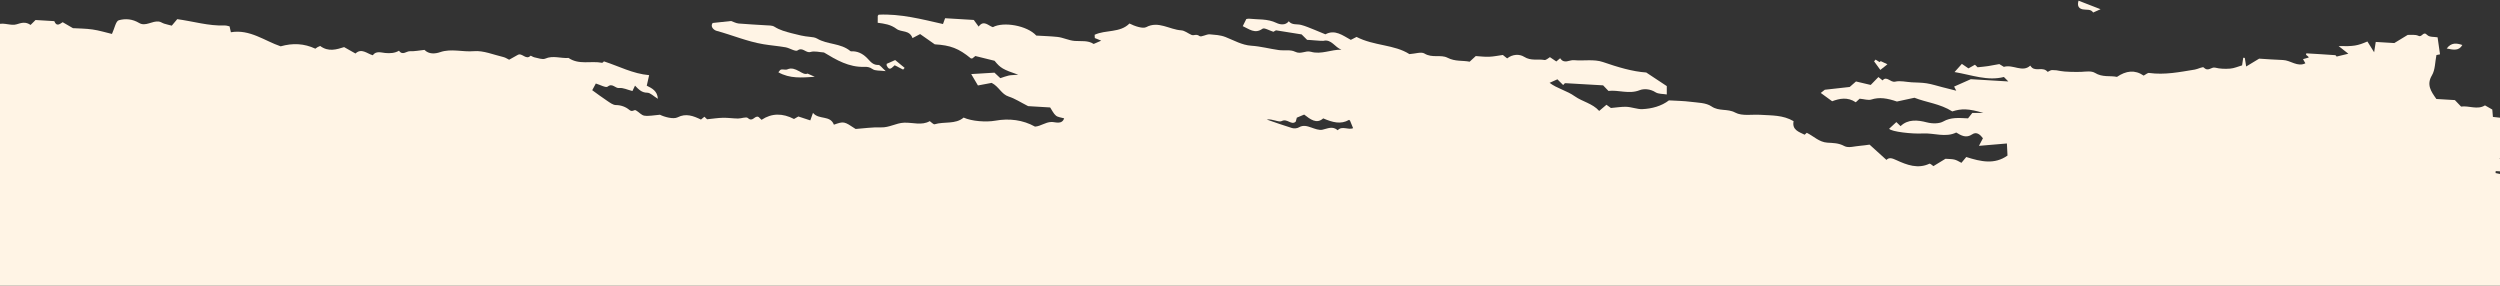 <svg width="1820" height="208" viewBox="0 0 1820 208" fill="none" xmlns="http://www.w3.org/2000/svg">
<rect x="0" y="0" width="1820" height="208" fill="#333333" stroke="none"/>
<g clip-path="url(#clip0_809_9820)">
<path d="M882.303 234.613C882.303 232.09 882.303 229.576 882.303 225.995C885.229 225.276 888.449 224.473 892.002 223.594C893.788 226.467 895.231 228.801 896.419 230.72C898.366 230.833 900.086 230.937 902.052 231.06C900.2 228.433 898.642 226.231 896.476 223.16C900.969 224.983 900.969 224.983 902.869 226.94C905.092 225.532 907.257 224.161 910.924 221.837C909.67 226.023 906.46 228.669 910.364 230.786C909.756 232.043 908.92 233.167 908.73 234.424C908.644 235.01 909.803 235.851 910.696 236.938C912.995 234.074 915.009 231.58 917.108 228.971C916.624 228.414 915.93 227.62 915.237 226.826C915.797 226.514 916.415 225.862 916.956 225.938C920.813 226.477 924.66 227.507 928.498 227.686C931.262 227.809 934.102 227.11 936.734 226.288C939.241 225.503 941.512 224.086 944.789 222.517C945.881 224.416 946.983 226.335 948.836 229.557C949.861 226.703 950.242 225.645 950.897 223.821C954.611 223.122 959.123 223.944 963.531 222.583C968.395 221.09 973.591 224.038 976.668 229.283C977.723 231.088 979.604 232.439 980.962 234.103C982.244 235.671 983.356 237.382 985.123 239.848C987.26 237.656 988.78 236.097 991.297 233.517C988.02 232.732 986.12 232.269 984.315 231.835C982.615 229.264 980.867 226.628 978.787 223.481C980.449 223.434 982.14 223.377 983.774 223.33C986.063 225.834 986.006 230.464 991.734 230.294C991.345 228.461 990.965 226.741 990.509 224.605C991.278 224.284 992.684 223.698 994.546 222.923C992.941 222.281 991.725 221.799 989.825 221.043C991.525 218.302 993.159 215.675 994.584 213.398C998.868 216.762 1002.78 219.843 1006.74 222.961C1010.72 220.693 1014.46 218.567 1019.28 215.817C1020.38 217.972 1021.4 219.956 1022.49 222.101C1024.28 220.816 1025 220.296 1025.75 219.767C1028.01 221.128 1030.34 222.526 1032.16 223.623C1034.58 222.999 1036.83 222.422 1039.71 221.685C1039.89 221.185 1040.34 219.956 1041.04 218.047C1043.79 220.429 1046.35 222.63 1049.37 225.239C1050.84 223.367 1052.58 221.147 1054.3 218.973C1057.87 221.544 1061.28 224.001 1065.7 227.185C1065.7 224.851 1066.27 222.999 1065.59 222.243C1064.23 220.759 1062.18 219.899 1060.43 218.746C1060.29 218.652 1060.33 218.255 1060.09 216.847C1064.59 219.002 1069.22 218.463 1073.16 220.929C1073.16 222.772 1073.16 224.209 1073.16 226.335C1075.29 225.598 1077.14 224.946 1079.34 224.19C1078.65 222.753 1077.98 221.317 1077.12 219.521C1078.21 219.087 1079.22 218.255 1079.88 218.501C1083.41 219.814 1086.85 221.402 1091.2 223.264C1091.8 222.952 1093.26 222.215 1095.18 221.232C1096.11 221.922 1097.23 222.744 1098.49 223.67C1099.1 222.413 1099.79 221.014 1100.71 219.124C1102.31 220.136 1103.76 221.052 1104.15 221.298C1109.92 221.109 1114.74 220.835 1119.58 220.835C1124.12 220.835 1128.83 222.101 1132.91 219.446C1137.42 222.29 1141.91 219.654 1146.44 220.126C1150.91 220.599 1155.74 221.865 1160.11 219.531C1166.3 221.865 1172.98 224.388 1180.05 227.053C1180.36 225.295 1180.53 224.331 1180.71 223.32C1179.16 222.498 1177.74 221.742 1176.24 220.948C1177.44 219.833 1178.48 218.869 1179.91 217.546C1181.26 219.304 1182.6 221.062 1183.12 221.733C1189.05 221.544 1193.89 220.967 1198.7 221.355C1203.2 221.714 1205.77 221.903 1210.2 219.786C1210.97 220.523 1211.74 221.26 1212.5 221.988C1213.59 220.977 1214.61 220.022 1215.76 218.964C1214.25 218.179 1212.8 217.423 1211.34 216.667C1211.39 216.318 1211.45 215.968 1211.52 215.618C1214.02 216.072 1216.51 216.535 1220 217.168C1219.7 217.423 1220.47 216.781 1221.28 216.091C1225.42 219.361 1229.57 222.64 1235.1 227.025C1234.77 224.105 1234.71 222.706 1234.43 221.345C1234.04 219.398 1233.5 217.48 1232.89 215.023C1238.94 215.382 1244.33 215.713 1249.93 216.044C1251.2 218.576 1252.65 221.506 1254.1 224.426C1254.54 224.369 1254.97 224.303 1255.4 224.246C1254.92 220.825 1254.45 217.395 1253.78 212.679C1260.31 218.661 1263.7 227.705 1274.06 227.885C1275.3 226.117 1276.78 224.01 1278.33 221.789C1281.2 222.12 1284.67 220.892 1287 224.331C1287.79 223.66 1288.58 222.989 1289.23 222.432C1292.01 223.311 1294.66 224.794 1297.25 224.813C1299.81 224.832 1302.3 223.377 1305.1 222.47C1305.41 221.676 1305.87 220.457 1306.43 219.002C1312.46 221.411 1318.41 223.897 1324.43 220.343C1328.18 224.568 1333.68 223.66 1337.44 222.555C1341.72 221.298 1345.12 225.891 1348.9 223.15C1349.28 222.158 1349.74 220.939 1350.56 218.794C1351.95 221.194 1353.02 223.065 1353.42 223.745C1356.79 223.084 1359.46 221.685 1360.56 222.489C1367.84 227.771 1375.24 228.952 1383.03 225.361C1384.19 227.412 1385.11 229.047 1386.61 231.712C1388.38 229.047 1389.54 227.318 1390.92 225.239C1390.44 224.624 1389.82 223.859 1389.11 222.961C1390 222.082 1390.94 221.156 1391.93 220.183C1396.97 222.64 1397.74 229.434 1403.58 231.05C1404.43 230.266 1405.46 229.312 1406.59 228.263C1405.09 227.478 1403.63 226.722 1401.72 225.72C1403.45 225.229 1404.72 224.861 1406.28 224.416C1405.74 223.386 1405.22 222.385 1404.5 221.024C1407.41 221.203 1410.12 221.364 1413.42 221.563C1412.36 222.763 1411.74 223.453 1411.16 224.105C1413.27 225.739 1415.41 227.45 1417.6 229.066C1419.44 230.417 1420.35 233.961 1424.12 231.627C1420.82 228.792 1417.59 226.004 1412.46 221.591C1417.82 221.912 1420.24 222.054 1423.34 222.243C1424.3 223.188 1425.85 224.738 1427.41 226.278C1428.7 225.078 1429.99 223.887 1431.43 222.555C1434.18 225.947 1436.93 229.33 1440.33 233.517C1443.09 233.687 1446.59 233.895 1450.08 234.103C1450.11 234.622 1450.13 235.152 1450.16 235.671C1447.67 235.832 1445.18 235.993 1441.91 236.21C1441.81 237.798 1441.68 239.744 1441.54 242.012C1443.83 242.154 1445.54 242.249 1447.53 242.371C1447.92 241.322 1448.37 240.103 1449.14 238.062C1450.88 240.623 1452.32 242.749 1454.29 245.632C1456.27 245.065 1458.76 244.347 1460.74 243.77C1459.94 239.914 1459.34 236.994 1458.8 234.386C1462.61 230.578 1467.07 230.635 1471.67 231.135C1473.5 231.334 1475.41 231.712 1477.13 231.381C1478.68 231.079 1480.02 229.945 1481.29 229.264C1482.84 230.427 1483.97 231.268 1485.03 232.062C1487.37 231.164 1489.84 230.729 1491.59 229.406C1493.94 227.629 1496.4 227.365 1498.29 229.321C1502.12 233.281 1504.73 229.444 1508.72 228.848C1509.44 229.907 1510.44 231.362 1511.44 232.817C1510.39 233.781 1509.1 234.972 1507.45 236.512C1510.74 240.434 1514.57 242.844 1520.12 242.579C1520.43 240.463 1520.72 238.487 1521.02 236.465C1524.26 238.289 1527.2 239.943 1530.37 241.729C1533.92 236.399 1526.39 231.334 1529.65 226.873C1533.55 226.032 1537.14 225.172 1540.77 224.52C1545.15 223.736 1549.32 222.262 1554.12 222.961C1557.02 223.386 1560.04 221.752 1563.07 221.6C1566.31 221.43 1569.91 221.137 1572.84 222.328C1575.87 223.557 1578.25 218.179 1580.94 222.545C1583.71 221.459 1586.47 220.372 1589.28 219.266C1590.87 219.984 1592.54 220.731 1596.39 222.46C1594.53 219.824 1594.06 219.162 1593.06 217.735C1594.04 216.497 1595.15 215.108 1596.67 213.199C1599.4 217.064 1601.05 219.408 1603.25 222.526C1603.67 220.57 1603.87 219.597 1604.08 218.605C1607.67 219.512 1610.96 217.716 1616.59 217.272C1612.66 216.138 1610.61 215.543 1608.56 214.947C1608.53 214.645 1608.5 214.343 1608.47 214.031C1611.03 213.927 1613.58 213.823 1616.96 213.691C1616.96 216.8 1616.96 219.474 1616.96 222.139C1617.48 222.432 1618 222.725 1618.52 223.027C1619.32 221.695 1620.12 220.372 1620.82 219.2C1620.34 218.142 1619.64 216.658 1618.41 213.993C1621.26 215.325 1622.84 216.063 1625.16 217.14C1625.61 214.655 1625.96 212.698 1626.34 210.61C1626.93 210.837 1627.43 211.035 1627.94 211.234C1631.87 212.746 1629.17 216.563 1631.51 219.512C1632.73 217.745 1633.88 216.1 1634.75 214.844C1641.63 216.904 1647.55 218.898 1653.57 220.41C1659.37 221.865 1665.29 222.8 1671.13 224.076C1671.48 224.152 1671.66 225.267 1671.92 225.9C1674.01 226.023 1676.09 226.155 1679.26 226.344C1678.15 223.793 1677.5 222.309 1676.75 220.599C1677.81 220.164 1679.23 219.578 1680.69 218.983C1679.94 218.113 1679.25 217.31 1678.11 215.968C1680.98 216.138 1683.4 216.289 1686.49 216.469C1687.43 218.52 1688.69 221.26 1690.01 224.142C1693.02 225.22 1696.24 226.382 1700.22 227.809C1700.31 225.806 1700.4 224.123 1700.48 222.177C1703.47 221.326 1706.62 220.429 1709.78 219.521C1711.2 220.485 1712.62 221.459 1714.28 222.593C1715.28 220.665 1716 219.257 1717.18 216.96C1717.66 219.748 1717.98 221.685 1718.37 223.953C1721.77 224.161 1725.22 224.369 1730.1 224.662C1726 221.534 1723.05 219.294 1720.11 217.045C1720.26 216.667 1720.41 216.28 1720.56 215.902C1722.95 216.752 1725.34 217.612 1727.72 218.463C1728.53 217.782 1729.31 217.13 1729.7 216.809C1736.32 220.958 1743.42 218.189 1750.23 220.164C1750.6 221.194 1751.06 222.47 1751.49 223.66C1754.26 222.281 1757.09 220.863 1760.18 219.313C1761.38 221.837 1762.1 223.339 1762.83 224.861C1763.66 224.161 1764.45 223.5 1765.58 222.564C1766.64 223.103 1767.88 223.736 1769.48 224.549C1778.57 222.281 1788.11 223.566 1797.83 227.403C1798.34 226.316 1798.68 225.456 1799.14 224.681C1799.6 223.934 1800.2 223.273 1801.41 221.667C1802.74 224.095 1803.64 225.73 1804.74 227.724C1805.97 227.318 1807.22 226.911 1809.4 226.193C1811 227.091 1813.47 228.48 1815.94 229.86C1818.89 224.709 1818.55 217.027 1826.93 216.176C1829.35 219.257 1826.6 221.581 1824.86 225.437C1827.12 226.58 1829.84 227.951 1832.58 229.33C1832.06 230.039 1831.54 230.748 1831.03 231.457C1833.14 230.635 1835.26 229.803 1838.13 228.678C1839.05 221.827 1844.04 215.42 1843.24 207.057C1843.06 205.186 1845.57 203.22 1846.85 201.292C1842.22 194.299 1848.76 189.678 1849.62 183.772C1848.93 182.988 1848.2 182.165 1847.47 181.334C1848.18 180.625 1848.9 179.888 1850 178.782C1847.72 174.823 1847.04 169.625 1840.94 168.208C1839.83 160.969 1847.59 155.658 1844.43 147.248C1842.72 147.881 1841.25 148.429 1840.72 148.627C1837.1 147.824 1834.12 147.163 1830.56 146.369C1824.16 141.814 1826.76 133.214 1822.53 127.185C1820.61 126.788 1818.69 126.391 1816.77 125.985C1816.81 125.503 1816.84 125.031 1816.88 124.549C1819.59 124.709 1822.3 124.879 1825.26 125.049C1825.26 122.592 1825.26 120.901 1825.26 119.474C1823.62 118.293 1822.12 117.206 1819.56 115.373C1828.42 113.492 1835.84 111.914 1843.82 110.213C1842.32 107.047 1841.16 104.581 1839.97 102.058C1837.77 101.925 1835.6 101.793 1834.02 101.698C1830.24 96.132 1826.69 90.906 1823.4 86.059C1820.06 85.69 1817.6 85.416 1814.84 85.114C1814.67 83.157 1814.53 81.438 1814.39 79.746C1812.56 78.707 1810.75 77.667 1809.07 76.713C1803.62 80.19 1797.28 76.741 1791.67 77.591C1790.13 75.966 1788.83 74.615 1787.15 72.866C1782.9 72.611 1778.25 72.328 1773.68 72.054C1769.67 66.44 1766.39 61.659 1770.44 54.855C1772.87 50.791 1772.7 45.121 1773.72 40.075C1774.49 39.924 1775.48 39.725 1776.33 39.555C1775.77 35.624 1775.2 31.702 1774.56 27.166C1772.34 26.75 1768.62 27.147 1767.09 25.531C1764 22.262 1763.37 27.402 1760.7 26.108C1758.24 24.917 1754.96 25.541 1752.82 25.408C1749.38 27.497 1746.51 29.245 1743.06 31.343C1739 31.097 1734.35 30.823 1729.54 30.53C1729.18 32.846 1728.88 34.821 1728.37 38.043C1726.28 34.698 1724.88 32.449 1723.47 30.2C1716.16 33.346 1713.47 33.8 1702.53 33.545C1705.18 35.633 1707.25 37.259 1709.6 39.111C1706.49 39.867 1703.97 40.481 1701.04 41.19C1701.04 41.19 1700.52 40.198 1700 40.16C1693.17 39.65 1686.33 39.272 1679.1 38.837C1677.85 40.254 1680.56 40.51 1680.74 41.899C1679.57 42.22 1678.3 42.579 1676.59 43.052C1677.19 44.101 1677.75 45.083 1678.32 46.076C1672.56 48.996 1667.52 43.864 1662.02 43.694C1656.19 43.515 1650.35 43.033 1644.67 42.693C1641.48 44.62 1638.45 46.454 1635.21 48.41C1634.85 46.151 1634.54 44.148 1634.22 42.154C1633.84 42.116 1633.46 42.078 1633.07 42.041C1632.79 43.912 1632.51 45.773 1632.24 47.588C1629.34 48.419 1626.54 49.714 1623.59 49.95C1620 50.234 1616.19 50.149 1612.67 49.251C1609.82 48.514 1607.57 52.52 1604.36 49.137C1603.61 48.344 1600.11 50.281 1597.8 50.659C1586.85 52.426 1575.97 54.685 1564.53 53.116C1563.41 52.965 1562.17 54.231 1560.6 55.044C1554.16 50.612 1547.78 51.481 1541.15 55.97C1536.22 54.911 1530.65 56.48 1525.09 53.04C1522.6 51.5 1518.61 52.114 1515.36 52.303C1511.63 52.511 1502.66 52.284 1500.18 51.717C1498.08 51.235 1495.89 50.971 1493.77 51.008C1492.65 51.027 1490.83 52.502 1490.62 52.265C1487.4 48.495 1482.79 51.859 1479.43 49.383C1478.86 48.958 1478.47 48.287 1478.02 47.758C1472.4 53.04 1465.56 46.68 1458.81 48.674C1458.11 48.249 1456.64 47.342 1455.51 46.652C1452.58 47.181 1449.96 47.72 1447.3 48.126C1445.02 48.466 1442.7 48.656 1439.7 48.977C1439.78 49.062 1438.99 48.296 1437.76 47.125C1436.41 47.881 1434.99 48.684 1433.03 49.78C1431.84 48.967 1430.43 48.003 1428.24 46.51C1426.74 48.183 1425.17 49.931 1422.91 52.454C1435.7 54.628 1446.9 59.098 1458.85 56.045C1459.37 56.575 1460.42 57.642 1462.05 59.296C1451.73 58.672 1442.01 58.087 1434.74 57.652C1429.25 60.09 1425.93 61.564 1422.6 63.038C1422.84 63.492 1423.36 64.494 1424.16 66.034C1420.31 65.061 1417.05 64.229 1413.79 63.407C1410.07 62.462 1406.38 61.252 1402.62 60.657C1399 60.081 1395.32 60.137 1391.67 59.92C1387.65 59.684 1383.37 58.569 1379.68 59.447C1376.26 60.27 1373.51 54.921 1370.52 58.54C1369.43 57.661 1368.35 56.792 1367.48 56.093C1365 58.635 1362.84 60.855 1361.88 61.838C1356.88 60.657 1353.91 59.958 1351.16 59.306C1349.28 60.959 1347.71 62.33 1346.59 63.312C1340.22 64.021 1334.39 64.673 1328.45 65.335C1327.55 66.043 1326.47 66.903 1325.51 67.659C1328.22 69.635 1330.79 71.515 1333.8 73.707C1339.05 71.761 1344.95 70.381 1351 74.454C1352.24 73.301 1353.53 72.101 1353.82 71.846C1357.3 72.167 1360.11 73.169 1362.26 72.479C1368.25 70.551 1373.81 71.496 1380.97 73.915C1383.99 73.263 1388.54 72.281 1393.71 71.156C1402.25 74.567 1412.46 75.494 1421.26 81.116C1428.05 78.943 1433.06 79.009 1443.95 82.231C1441.52 82.222 1439.1 82.222 1435.85 82.213C1434.98 83.309 1433.68 84.944 1432.72 86.163C1425.94 85.851 1420.27 85.246 1414.61 88.478C1411.93 89.999 1407.16 90.236 1402.58 89.045C1396.23 87.391 1389 86.569 1383.62 91.833C1382.83 91.077 1382.04 90.321 1380.54 88.875C1378.78 90.5 1376.99 92.144 1375.28 93.742C1377.04 95.934 1392.07 97.597 1399.8 97.162C1407.89 96.699 1416.34 100.328 1424.13 96.473C1427.87 98.75 1431.38 100.763 1435.76 97.796C1439.01 95.594 1441.71 98.145 1443.57 100.64C1442.78 102.161 1442.05 103.57 1440.68 106.178C1448.02 105.554 1454.12 105.034 1461.03 104.448C1461.2 107.803 1461.33 110.477 1461.46 113.246C1451.99 119.937 1442.13 117.707 1431.44 114.305C1430.48 115.477 1429.14 117.074 1427.92 118.538C1423.15 115.911 1423.15 115.911 1416.3 115.59C1413.43 117.338 1410.57 119.086 1407.52 120.948C1406.78 120.485 1405.19 118.907 1404.59 119.19C1396.25 123.122 1388.23 120.117 1380.48 116.535C1377.41 115.118 1375.24 114.418 1373.33 116.412C1369.34 112.793 1365.38 109.211 1361.05 105.289C1358.88 105.564 1356.5 105.979 1354.07 106.149C1350.24 106.414 1345.63 107.954 1342.7 106.348C1338.43 104.004 1334.43 104.137 1330.28 103.853C1324.3 103.456 1320.34 99.109 1315.32 96.662C1314.97 96.973 1314.46 97.455 1313.79 98.079C1309.51 95.991 1304.47 94.545 1305.73 88.204C1297.98 83.658 1289.73 84.121 1281.64 83.583C1275.43 83.176 1268.28 84.679 1263.25 81.967C1257.49 78.867 1251.55 81.249 1245.96 77.45C1241.93 74.7 1235.85 74.775 1230.64 74.095C1225.55 73.433 1220.41 73.405 1214.99 73.074C1209.52 77.299 1202.47 79.141 1195.58 79.453C1192.08 79.614 1187.67 77.828 1183.66 77.743C1180.28 77.677 1176.94 78.253 1172.75 78.621C1172.46 78.414 1171.32 77.591 1169.49 76.268C1167.77 77.724 1165.99 79.245 1164.2 80.757C1159.38 75.295 1151.94 74.01 1146.5 70.135C1140.59 65.921 1133.71 64.541 1128.1 60.298C1129.9 59.485 1131.7 58.682 1133.8 57.737C1134.99 58.928 1136.48 60.421 1137.98 61.914C1138.51 61.432 1139.02 60.515 1139.54 60.544C1148.58 60.997 1157.6 61.564 1167.06 62.131C1167.93 63.038 1169.22 64.39 1170.95 66.195C1178.18 65.287 1185.92 68.775 1193.75 65.628C1196.58 64.494 1201.3 64.626 1205.19 67.149C1207.33 68.529 1210.5 68.264 1213.42 68.765C1213.42 66.261 1213.42 64.56 1213.42 62.679C1208.67 59.532 1203.98 56.423 1198.46 52.776C1188.33 52.086 1177.69 48.863 1166.92 45.15C1160.4 42.91 1152.82 44.469 1145.75 43.808C1142.45 43.505 1138.73 46.879 1135.8 42.39C1135.01 43.052 1134.22 43.713 1132.99 44.753C1131.7 43.874 1130.27 42.91 1128.34 41.596C1127.14 42.258 1125.61 43.902 1124.3 43.666C1119.44 42.796 1114.61 44.526 1109.54 41.341C1106.27 39.281 1101.23 39.319 1097.2 42.513C1096.2 41.71 1095.1 40.85 1094.07 40.018C1090.77 40.472 1087.44 41.181 1084.05 41.322C1080.81 41.455 1077.51 41.001 1074.35 40.812C1072.94 42.116 1071.64 43.307 1069.9 44.923C1064.83 43.864 1059.45 44.961 1053.75 42.022C1048.85 39.508 1042.68 42.466 1037.03 38.979C1034.65 37.514 1030.45 39.12 1026.05 39.395C1015.06 32.326 1000.35 33.507 987.573 26.883C986.32 27.525 984.857 28.272 983.394 29.018C977.476 25.815 971.881 21.203 964.899 24.983C962.325 23.915 959.57 22.715 956.786 21.628C953.576 20.372 950.384 18.935 947.078 18.104C944.076 17.357 940.685 18.425 938.206 15.495C935.803 18.708 931.68 17.867 929.277 16.705C922.646 13.501 915.93 14.361 909.243 13.605C908.578 13.53 907.903 13.785 907.296 13.879C906.431 15.618 905.586 17.31 904.731 19.039C909.3 21.052 913.565 24.974 919.112 20.91C920.385 19.975 924.185 22.271 927.025 23.14C927.928 22.63 929.087 21.978 928.916 22.073C935.727 23.159 941.284 24.048 947.582 25.049C948.503 25.966 950.052 27.497 951.59 29.028C951.989 28.877 962.467 29.963 963.35 29.736C969.287 28.224 971.824 34.566 976.602 36.163C969.041 35.983 961.945 39.858 954.355 37.703C950.27 36.55 947.145 39.82 942.775 37.637C939.422 35.964 934.881 37.004 930.911 36.446C924.252 35.511 917.631 33.715 910.981 33.29C904.142 32.846 898.252 29.34 892.23 26.987C888.202 25.418 884.564 25.38 880.812 25.002C878.228 24.738 874.533 27.298 873.184 26.24C870.866 24.426 869.185 26.183 867.427 25.418C864.9 24.322 862.431 22.233 859.932 22.082C851.459 21.572 843.261 15.004 834.455 19.757C831.995 21.09 825.887 18.992 822.249 17.111C815.428 24.057 804.951 21.543 796.905 25.314C796.943 26.051 796.971 26.76 797.019 27.705C798.216 28.187 799.489 28.706 801.692 29.604C799.574 30.53 798.026 31.201 796.183 32.005C792.041 29.236 787.13 30.152 782.399 29.803C778.03 29.481 774.04 27.317 769.775 26.873C764.664 26.344 759.544 26.202 754.424 25.9C747.68 18.491 730.382 15.618 722.811 19.776C719.543 18.812 716.18 14.201 712.447 19.37C711.26 17.735 710.205 16.289 708.923 14.522C705.237 14.305 701.665 14.087 698.084 13.87C694.807 13.671 691.53 13.473 688.034 13.265C687.588 14.503 687.141 15.722 686.495 17.489C671.059 13.993 655.509 9.92 639.692 10.695C639.388 11.082 639.018 11.328 638.999 11.611C638.932 13.029 638.97 14.446 638.97 16.582C643.777 17.196 648.403 17.801 652.716 21.052C656.126 23.632 662.149 21.638 664.295 27.733C666.385 26.637 667.829 25.872 669.852 24.804C673.054 27.043 676.502 29.462 680.501 32.269C691.986 32.959 697.894 35.199 706.776 42.494C707.137 42.513 707.621 42.693 707.849 42.532C708.704 41.937 709.474 41.237 710.025 40.774C714.603 41.908 719.021 43.004 724.036 44.242C728.463 49.676 730.087 50.517 741.277 54.401C737.829 54.675 736.034 54.637 734.333 54.996C732.386 55.403 730.543 56.168 728.244 56.905C726.572 55.337 724.758 53.636 723.97 52.899C717.729 53.277 712.599 53.588 707.042 53.929C708.799 56.905 710.471 59.74 711.934 62.216C715.924 61.46 719.248 60.837 721.927 60.336C727.275 63.057 728.976 68.595 734.371 70.305C738.883 71.742 743.035 74.52 748.468 77.261C752.999 77.535 758.803 77.884 764.512 78.225C765.956 80.351 766.954 82.732 768.721 84.178C770.212 85.388 772.587 85.501 774.705 86.144C773.043 91.029 768.065 88.695 765.415 88.799C760.789 88.979 757.948 91.814 753.493 92.182C744.706 87.287 734.732 86.021 724.568 87.854C718.061 89.026 707.517 88.346 701.513 85.596C695.614 90.699 687.341 88.317 680.378 90.481C679.608 90.718 678.117 89.035 676.863 88.185C671.03 91.568 664.419 89.054 658.13 89.319C652.326 89.565 647.415 92.957 641.307 92.74C635.028 92.522 628.787 93.477 622.898 93.893C614.386 88.242 614.386 88.242 607.081 90.774C604.298 83.592 596.271 87.476 591.854 82.175C591.094 84.301 590.657 85.529 589.897 87.646C587.124 86.739 584.293 85.803 581.196 84.792C580.332 85.293 579.182 85.955 578.033 86.626C569.768 82.345 561.875 82.269 554.418 87.23C553.696 86.541 552.898 85.785 552.261 85.17C549.355 83.715 548.091 89.243 544.453 85.926C543.218 84.802 539.722 86.323 537.243 86.295C533.595 86.248 529.919 85.671 526.29 85.747C522.538 85.832 518.834 86.427 514.768 86.834C514.35 86.437 513.561 85.69 512.811 84.972C512.013 85.633 511.215 86.295 510.303 87.041C504.756 84.377 499.36 82.297 493.328 85.407C490.222 87.013 483.515 85.085 480.438 83.526C475.821 83.885 472.382 84.698 469.067 84.206C466.939 83.895 465.068 81.494 462.93 80.323C461.553 79.567 460.423 81.929 458.105 79.963C455.692 77.913 452.158 76.476 448.359 76.486C446.278 76.495 443.951 74.681 441.947 73.348C438.185 70.863 434.575 68.132 431.137 65.665C431.887 64.267 432.827 62.528 433.758 60.799C436.732 61.649 441.073 64.125 442.393 63.048C445.87 60.213 447.865 64.456 450.762 64.087C453.564 63.728 456.747 65.354 460.413 66.27C460.831 65.41 461.496 64.012 462.294 62.339C464.811 64.919 467.006 67.489 471.214 67.489C473.446 67.499 475.84 70.06 478.918 71.931C478.633 66.204 474.558 64.21 470.843 62.377C471.404 59.901 471.945 57.501 472.572 54.713C460.622 53.664 450.743 48.259 439.591 44.649C439.762 44.507 438.888 45.839 438.214 45.707C430.139 44.129 421.618 47.436 413.886 42.182C408.3 42.636 402.572 40.188 396.958 42.674C394.897 43.59 391.639 42.211 388.941 41.719C387.962 41.54 386.424 40.349 386.196 40.595C383.004 44.025 380.021 38.166 376.953 39.952C374.949 41.124 372.897 42.22 370.645 43.477C369.363 42.863 367.995 41.889 366.513 41.549C359.332 39.876 351.865 36.645 344.988 37.259C336.819 37.977 328.459 35.208 320.489 37.949C316.576 39.3 312.178 39.527 309.014 36.314C305.253 36.701 301.89 37.438 298.508 37.287C295.839 37.164 293.141 40.651 290.462 36.928C287.385 38.714 284.041 38.922 280.403 38.572C277.325 38.27 273.772 36.881 271.378 40.226C267.265 39.092 263.19 34.755 258.782 38.96C256.208 37.504 253.586 36.021 250.518 34.291C244.989 36.059 239.014 37.92 233.087 33.46C232.431 33.743 231.805 33.961 231.235 34.282C230.646 34.613 230.123 35.047 229.563 35.435C221.403 31.636 213.233 31.211 204.333 33.724C192.877 29.907 181.905 21.099 168.084 23.481C167.723 21.874 167.504 20.882 167.124 19.2C166.193 19.02 164.854 18.491 163.562 18.548C152.039 18.992 140.783 15.552 129.032 13.936C127.693 15.533 126.353 17.13 125.052 18.68C122.867 18.104 121.148 17.735 119.466 17.196C118.165 16.781 116.94 15.845 115.638 15.684C110.689 15.061 105.987 19.512 101.304 16.733C96.44 13.842 91.51 13.36 86.504 14.739C84.281 15.354 83.426 20.608 81.507 24.709C76.672 23.566 72.046 22.12 67.363 21.458C62.309 20.74 57.189 20.75 53.114 20.504C50.132 18.765 48.013 17.546 45.638 16.166C43.691 17.253 41.297 19.861 39.521 15.391C34.809 15.108 30.43 14.843 25.87 14.569C24.721 15.703 23.477 16.941 22.251 18.16C18.68 15.675 15.763 16.535 12.021 17.716C8.192 18.926 2.92 16.346 -0.889 17.574C-4.86 18.85 -7.842 16.043 -11.281 16.639C-12.925 19.379 -13.561 23.225 -18.253 22.923C-21.303 30.464 -25.131 37.542 -32.208 42.192C-31.372 43.146 -30.669 43.959 -30.317 44.356C-32.046 51.075 -33.709 57.52 -35.552 64.702C-35.989 64.711 -37.356 64.758 -39.285 64.815C-44.566 65.921 -46.048 71.893 -50.257 75.059C-54.322 78.121 -57.343 82.931 -59.699 87.58C-62.035 92.192 -63.118 97.522 -64.486 102.606C-65.873 107.765 -66.956 113.02 -68.381 119.115C-68.932 119.625 -70.224 120.816 -71.582 122.073C-70.898 122.867 -70.205 123.66 -69.53 124.445C-70.233 125.153 -70.965 125.881 -72.105 127.015C-71.269 128.366 -70.376 129.822 -69.625 131.031C-71.392 136.89 -73.102 142.589 -74.907 148.58C-75.657 148.797 -76.93 149.166 -78.802 149.705C-77.89 151.462 -77.12 152.955 -76.313 154.505C-76.826 155.015 -77.567 155.753 -78.678 156.868C-77.937 158.191 -77.139 159.618 -76.341 161.035C-77.633 162.235 -78.925 163.426 -79.153 163.634C-79.068 167.858 -78.118 171.411 -79.144 174.152C-80.683 178.253 -79.79 181.787 -79.22 185.964C-78.146 193.846 -76.265 201.443 -73.976 209.07C-73.387 211.035 -73.891 213.256 -73.891 215.968C-67.735 216.497 -67.887 224.18 -62.102 225.692C-61.266 224.095 -60.544 222.706 -59.68 221.062C-58.416 224.709 -57.219 228.149 -56.441 230.417C-53.059 233.082 -50.579 235.038 -48.091 237.004C-38.449 233.8 -28.608 230.682 -17.988 232.496C-12.06 233.507 -7.063 230.55 -1.335 231.117C3.908 231.636 9.332 232.78 14.262 230.077C14.642 229.869 15.944 231.183 17.616 232.336C18.489 230.956 19.563 229.264 20.741 227.422C24.113 232.071 28.065 230.833 31.39 230.833C34.211 230.833 36.662 227.412 40.053 230.351C39.369 231.069 38.685 231.778 37.944 232.543C38.96 233.555 40.015 234.604 41.05 235.624C42.447 233.64 43.9 231.58 45.334 229.538C46.427 230.531 47.747 232.043 47.985 231.901C52.867 228.981 59.507 236.465 63.991 229.841C63.563 229.255 63.032 228.537 61.968 227.081C64.152 225.966 66.299 224.87 68.522 223.745C70.982 226.07 72.787 227.781 74.706 229.604C76.378 228.801 77.86 228.092 79.807 227.157C80.748 227.894 81.85 228.754 83.16 229.775C83.559 228.641 83.977 227.431 84.538 225.834C87.53 226.94 89.867 224.18 93.524 225.409C96.421 226.382 100.012 224.672 103.337 224.596C106.908 224.52 110.518 224.965 114.185 225.182C114.574 222.772 114.897 220.807 115.192 218.935C116.351 218.926 117.063 218.916 117.975 218.907C118.659 220.362 119.371 221.874 120.293 223.849C121.775 221.695 123.086 219.805 124.9 217.187C126.049 217.319 128.035 217.546 130.6 217.849C129.289 219.219 128.605 219.947 127.693 220.901C130.495 222.148 133.183 223.339 135.872 224.539C136.242 224.029 136.603 223.519 136.974 222.999C135.159 221.922 133.345 220.835 131.53 219.758C141.552 217.556 150.757 219.087 159.468 219.219C160.978 221.761 162.232 223.849 164.331 227.374C164.863 224.152 165.148 222.366 165.452 220.514C167.191 219.729 169.005 218.917 170.886 218.066C173.147 221.033 175.616 224.275 178.932 228.631C179.939 226.07 180.376 224.965 180.822 223.821C179.036 222.867 177.64 222.111 173.964 220.136C178.78 220.429 181.221 220.495 183.653 220.731C188.26 221.175 192.611 220.863 197.056 219.512C201.226 218.255 206.432 221.874 210.393 218.047C210.745 217.707 211.809 218.019 212.531 218.142C215.741 218.68 218.943 219.587 222.144 219.72C225.563 219.862 228.974 219.276 231.995 219.039C233.353 222.668 234.426 225.532 235.756 229.094C237.419 227.28 238.349 226.269 239.318 225.201C238.644 223.991 237.837 222.564 236.497 220.164C239.366 220.041 241.294 219.965 243.555 219.871C243.84 221.251 244.039 222.252 244.353 223.783C248.067 225.39 252.171 227.166 256.579 229.075C257.167 228.461 258.127 227.459 259.058 226.486C257.034 225.031 254.869 223.462 252.646 221.846C254.755 219.899 257.756 220.391 263.56 223.339C266.144 222.574 268.69 221.818 271.255 221.052C272.575 224.483 273.658 227.299 274.779 230.228C280.099 228.272 284.753 232.827 289.588 230.994C291.469 230.285 299.268 232.619 302.83 234.481C302.83 231.589 302.83 228.924 302.83 225.39C301.016 225.919 299.544 226.344 296.979 227.091C296.608 226.562 295.696 225.248 294.775 223.934C294.993 223.727 295.25 223.273 295.516 223.282C299.154 223.453 302.792 223.689 307.912 223.991C309.955 226.524 312.738 229.964 315.996 233.999C318.723 232.751 321.069 231.674 323.843 230.398C322.712 228.253 321.962 226.826 321.002 225.021C322.921 225.135 324.641 225.239 326.711 225.361C327.775 227.743 329.029 230.549 330.692 234.263C331.471 232.506 332.003 231.287 332.933 229.179C334.368 230.474 335.593 231.58 337.683 233.47C340.086 232.742 343.649 231.655 347.211 230.578C347.154 230.058 347.087 229.529 347.03 229.009C344.18 228.442 341.34 227.875 338.167 227.242C339.013 226.552 339.469 225.834 339.944 225.853C343.592 225.976 347.249 226.24 350.906 226.458C354.193 226.656 358.04 227.941 360.624 226.76C363.483 225.456 366.342 227.176 369.192 225.692C370.816 224.842 374.236 227.11 377.067 228.045C377.513 226.817 377.95 225.588 378.691 223.556C382.149 224.624 385.683 225.72 389.948 227.043C391.059 225.465 392.266 223.755 393.539 221.95C397.253 226.798 399.903 221.166 403.304 222.961C406.344 224.568 410.039 222.687 413.724 225.002C415.577 226.165 419.652 222.196 422.559 226.146C428.268 223.226 433.948 220.154 440.579 225.314C441.054 225.683 442.042 225.579 442.735 225.465C445.737 224.983 448.72 223.84 451.702 224.029C454.685 224.209 457.677 225.673 460.66 226.571C463.985 227.573 467.319 228.574 471.166 229.727C471.679 228.395 472.116 227.242 472.705 225.702C475.412 226.666 477.958 228.735 481.616 226.59C484.209 225.068 488.892 225.352 492.027 226.58C494.8 227.667 497.66 226.845 500.3 228.518C500.519 227.497 500.728 226.524 501.184 224.331C503.141 226.221 504.746 227.79 506.247 229.236C508.584 229.378 510.759 229.51 512.858 229.633C514.226 228.376 515.518 227.176 517.494 225.343C523.745 226.666 530.575 228.102 537.69 229.604C537.861 231.258 538.041 232.969 538.221 234.698C540.644 235.974 543.076 237.259 546.372 238.998C546.562 236.295 546.695 234.348 546.866 231.92C544.595 232.685 542.971 233.233 539.437 234.415C541.071 230.313 542.088 227.752 543.266 224.804C547.664 226.382 552.508 223.575 556.698 227.8C557.486 228.593 560.032 227.866 561.713 227.582C562.663 227.422 563.556 226.259 564.382 226.392C572.675 227.715 580.949 229.217 590.524 230.899C591.56 230.332 594.039 229 596.186 227.828C600.128 230.181 603.358 232.099 606.986 234.273C607.813 231.995 608.259 230.776 608.886 229.028C614.443 228.839 619.088 232.44 624.75 234.424C625.187 233.318 625.643 232.175 626.203 230.757C627.685 231.277 629.443 231.816 631.143 232.496C633.052 233.262 634.924 234.159 638.03 235.53C638.78 234.112 639.787 232.232 640.414 231.05C646.104 233.243 650.521 234.934 654.844 236.607C656.079 234.585 657.019 233.063 658.605 230.464C660.201 233.252 661.132 234.878 662.149 236.664C663.099 236.475 664.077 236.276 665.644 235.964C664.808 233.951 664.115 232.279 662.842 229.236C666.974 231.4 669.938 232.95 674.108 235.123C676.853 235.577 681.337 234.481 685.061 237.703C686.98 235.813 689.098 233.8 691.359 231.627C693.819 232.978 696.488 234.159 695.586 238.147C692.033 237.93 688.48 237.722 685.051 237.694C687.008 241.871 693.42 239.716 695.5 245.093C696.688 240.33 697.875 235.567 699.139 230.474C700.715 229.869 702.872 229.047 705.769 227.951C706.387 229.472 706.975 230.918 707.564 232.364C712.267 233.063 716.969 233.772 721.965 234.518C722.003 234.358 722.212 233.384 722.478 232.156C724.169 232.742 725.869 233.583 727.636 233.895C729.793 234.273 732.006 234.216 734.523 234.367C734.913 235.539 735.331 236.796 735.853 238.365C737.003 238.431 738.256 238.506 740.08 238.62C739.007 237.297 738.38 236.522 737.592 235.549C740.375 234.811 743.13 234.074 746.511 233.177C749.342 234.377 752.8 235.841 756.486 237.41C763.353 231.976 768.018 231.154 775.56 234.292C776.956 233.696 778.372 233.092 780.661 232.109C781.079 234.594 781.393 236.512 781.81 238.969C783.093 238.459 784.385 237.949 786.18 237.24C787.102 238.006 788.166 238.884 788.365 239.055C800.951 238.384 812.778 237.75 824.605 237.127C824.766 237.731 824.927 238.336 825.079 238.941C823.835 239.376 822.581 239.801 820.083 240.67C822.002 241.842 823.446 242.721 825.317 243.874C828.803 242.201 833.391 243.411 838.815 244.479C838.122 242.608 837.571 241.133 836.859 239.243C836.84 239.281 837.011 238.61 837.457 238.346C841.76 235.794 845.702 232.997 851.706 235.794C854.299 237.004 858.042 235.908 861.158 235.407C862.383 235.208 863.333 233.781 865.223 232.26C863.314 231.06 861.519 229.935 859.676 228.773C860.987 227.677 861.395 227.034 861.918 226.958C865.299 226.505 869.194 228.886 872.072 225.758C878.047 225.758 877.382 233.356 882.303 234.613ZM944.086 85.662C945.9 84.896 947.696 84.131 949.434 83.403C953.918 86.862 958.477 90.528 963.303 86.181C970.142 89.092 976.099 90.765 982.102 87.259C982.188 87.212 982.596 87.665 982.852 87.892C983.574 89.659 984.296 91.426 985.066 93.335C981.466 94.828 976.944 91.332 973.866 94.819C970.019 91.521 966.552 93.6 962.714 94.431C960.282 94.961 957.214 93.742 954.573 92.815C951.448 91.719 948.655 90.906 945.606 92.712C944.295 93.486 942.12 93.675 940.562 93.203C934.387 91.341 928.308 89.121 922.19 87.032C926.284 86.304 930.967 89.309 933.133 88.128C937.076 85.974 940.21 91.559 943.317 88.497C943.583 87.542 943.839 86.588 944.086 85.662ZM1812.08 222.318C1808.51 220.362 1806.07 219.02 1802.77 217.206C1805.69 215.845 1807.73 214.919 1809.74 213.955C1810.39 213.643 1811 213.265 1812.08 212.651C1812.08 215.893 1812.08 218.255 1812.08 222.318Z" fill="#FFF4E5"/>
<path d="M644.822 51.793C642.067 49.364 640.67 47.238 639.502 47.285C636.044 47.417 634.154 45.461 632.159 43.24C629.195 39.952 625.728 37.618 621.216 37.353C620.485 37.315 619.516 37.551 619.06 37.173C611.945 31.258 602.455 32.581 594.856 28.092C593.412 27.241 591.502 26.996 589.802 26.854C585.242 26.476 580.882 25.399 576.399 24.217C571.915 23.027 567.764 21.978 563.755 19.436C562.093 18.387 559.604 18.557 557.486 18.406C550.912 17.943 544.339 17.716 537.775 17.12C535.827 16.941 533.899 15.854 532.275 15.297C527.791 15.769 523.393 16.242 518.805 16.724C516.743 19.644 520.049 22.016 521.578 22.422C532.996 25.512 544.044 30.237 555.709 32.184C561.086 33.082 566.529 33.488 571.905 34.433C574.926 34.972 579.115 37.788 580.607 36.72C584.406 33.998 586.677 38.884 590.077 37.835C592.965 36.947 596.565 38.005 599.852 38.203C608.952 43.732 618.1 49.014 629.081 48.665C631.076 48.599 633.005 48.712 635.161 50.262C637.099 51.698 640.385 51.216 644.822 51.793Z" fill="#FFF4E5"/>
<path d="M593.165 55.913C591.883 55.337 590.6 54.76 587.902 53.551C584.207 55.431 579.363 47.777 573.198 50.489C571.944 51.046 570.091 50.309 568.647 50.621C567.859 50.791 567.318 51.897 566.643 52.615C575.031 57.378 583.789 56.499 593.165 55.913Z" fill="#FFF4E5"/>
<path d="M1523.82 9.116C1525.69 8.285 1527.5 7.482 1529.21 6.716C1523.92 4.656 1518.54 2.577 1513.18 0.489C1512.15 3.985 1513.05 6.177 1516.26 6.82C1518.98 7.368 1522.05 6.366 1523.82 9.116Z" fill="#FFF4E5"/>
<path d="M658.577 49.412C656.402 47.607 654.217 45.802 651.69 43.713C650.094 44.422 647.748 45.471 645.506 46.463C645.506 47.059 645.382 47.474 645.525 47.767C647.586 52.105 649.258 49.175 651.348 47.512C653.276 48.504 655.376 49.591 657.475 50.669C657.846 50.253 658.206 49.837 658.577 49.412Z" fill="#FFF4E5"/>
<path d="M1781.19 35.312C1786.23 36.342 1790.09 37.155 1792.59 32.751C1788.45 31.371 1784.58 30.785 1781.19 35.312Z" fill="#FFF4E5"/>
<path d="M1369.2 44.516C1369.56 44.233 1368.81 44.819 1368.32 45.197C1367.19 44.497 1366.3 43.94 1365.41 43.392C1365.05 43.807 1364.69 44.233 1364.33 44.648C1365.7 46.52 1367.06 48.391 1368.89 50.904C1370.72 49.449 1372 48.428 1374.05 46.784C1372.37 46 1370.82 45.272 1369.2 44.516Z" fill="#FFF4E5"/>
</g>
<defs>
<clipPath id="clip0_809_9820">
<rect width="1820" height="208" fill="white" transform="translate(0 0)"/>
</clipPath>
</defs>
</svg>

